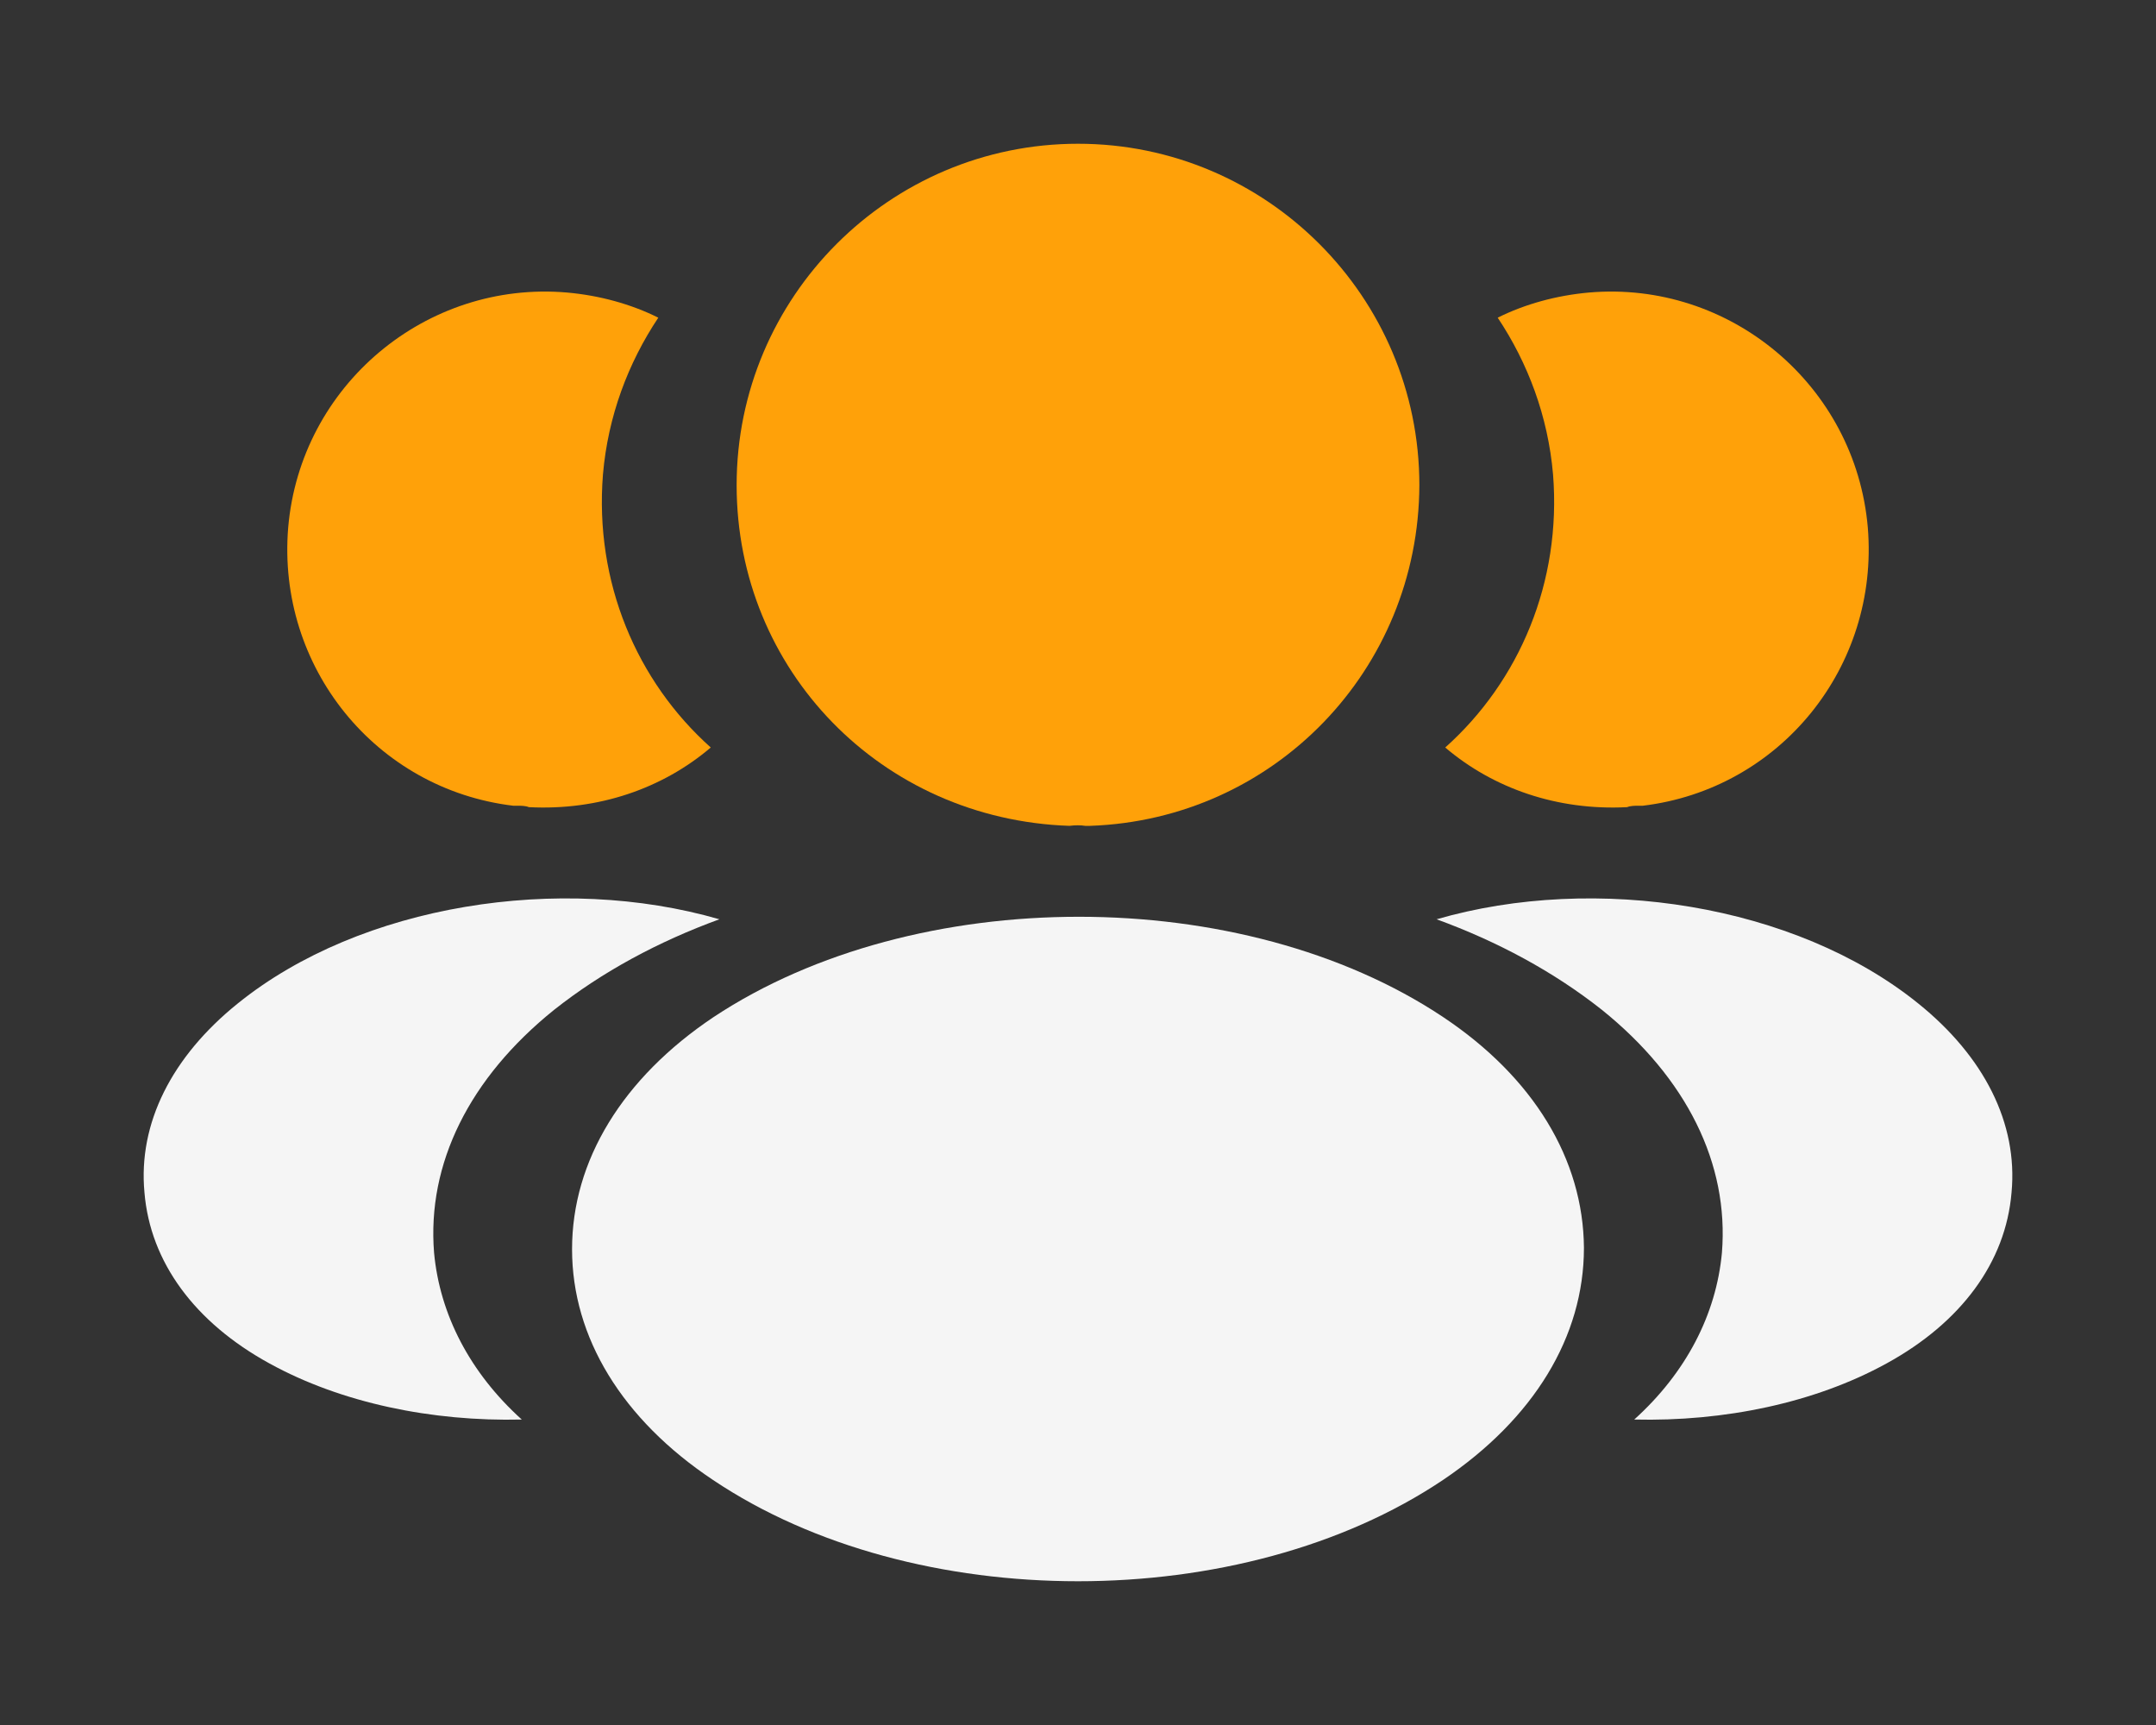 <svg width="30" height="24" viewBox="0 0 30 24" fill="none" xmlns="http://www.w3.org/2000/svg">
<rect x="0" y="0" width="30" height="24" fill="#333333" stroke="none"/>
<path d="M15 2C12.38 2 10.25 4.13 10.25 6.75C10.25 9.32 12.26 11.4 14.88 11.49C14.96 11.48 15.04 11.48 15.1 11.49C15.12 11.49 15.13 11.49 15.15 11.49C15.16 11.49 15.16 11.49 15.17 11.49C17.73 11.4 19.74 9.32 19.75 6.75C19.75 4.13 17.62 2 15 2Z" fill="#FFA109"/>
<path d="M20.08 14.15C17.29 12.29 12.74 12.29 9.93 14.15C8.66 15 7.96 16.15 7.96 17.38C7.96 18.61 8.66 19.75 9.92 20.59C11.32 21.53 13.16 22 15 22C16.84 22 18.68 21.53 20.08 20.59C21.34 19.74 22.04 18.6 22.04 17.36C22.03 16.13 21.34 14.99 20.08 14.15Z" fill="#F5F5F5"/>
<path d="M25.99 7.34C26.15 9.28 24.77 10.98 22.86 11.21C22.85 11.21 22.85 11.21 22.84 11.21H22.81C22.75 11.21 22.69 11.21 22.64 11.23C21.67 11.28 20.78 10.97 20.11 10.4C21.14 9.48 21.73 8.1 21.61 6.6C21.54 5.79 21.26 5.05 20.84 4.42C21.22 4.23 21.66 4.11 22.11 4.07C24.07 3.9 25.82 5.36 25.99 7.34Z" fill="#FFA109"/>
<path d="M27.99 16.59C27.91 17.56 27.29 18.4 26.25 18.97C25.25 19.52 23.99 19.78 22.74 19.75C23.46 19.1 23.88 18.29 23.96 17.43C24.06 16.19 23.47 15 22.29 14.05C21.62 13.52 20.84 13.1 19.99 12.79C22.2 12.15 24.98 12.58 26.69 13.96C27.61 14.7 28.08 15.63 27.99 16.59Z" fill="#F5F5F5"/>
<path d="M4.01 7.34C3.85 9.28 5.23 10.98 7.14 11.21C7.15 11.21 7.15 11.21 7.16 11.21H7.19C7.25 11.21 7.31 11.21 7.36 11.23C8.33 11.28 9.22 10.97 9.89 10.4C8.86 9.48 8.27 8.1 8.39 6.6C8.46 5.79 8.74 5.05 9.16 4.42C8.78 4.23 8.34 4.11 7.89 4.07C5.93 3.9 4.18 5.36 4.01 7.34Z" fill="#FFA109"/>
<path d="M2.01 16.59C2.09 17.56 2.71 18.4 3.75 18.97C4.75 19.52 6.01 19.78 7.26 19.75C6.54 19.1 6.12 18.29 6.04 17.43C5.94 16.19 6.53 15 7.71 14.05C8.38 13.52 9.16 13.1 10.01 12.79C7.8 12.15 5.02 12.58 3.31 13.96C2.39 14.7 1.92 15.63 2.01 16.59Z" fill="#F5F5F5"/>
</svg>
